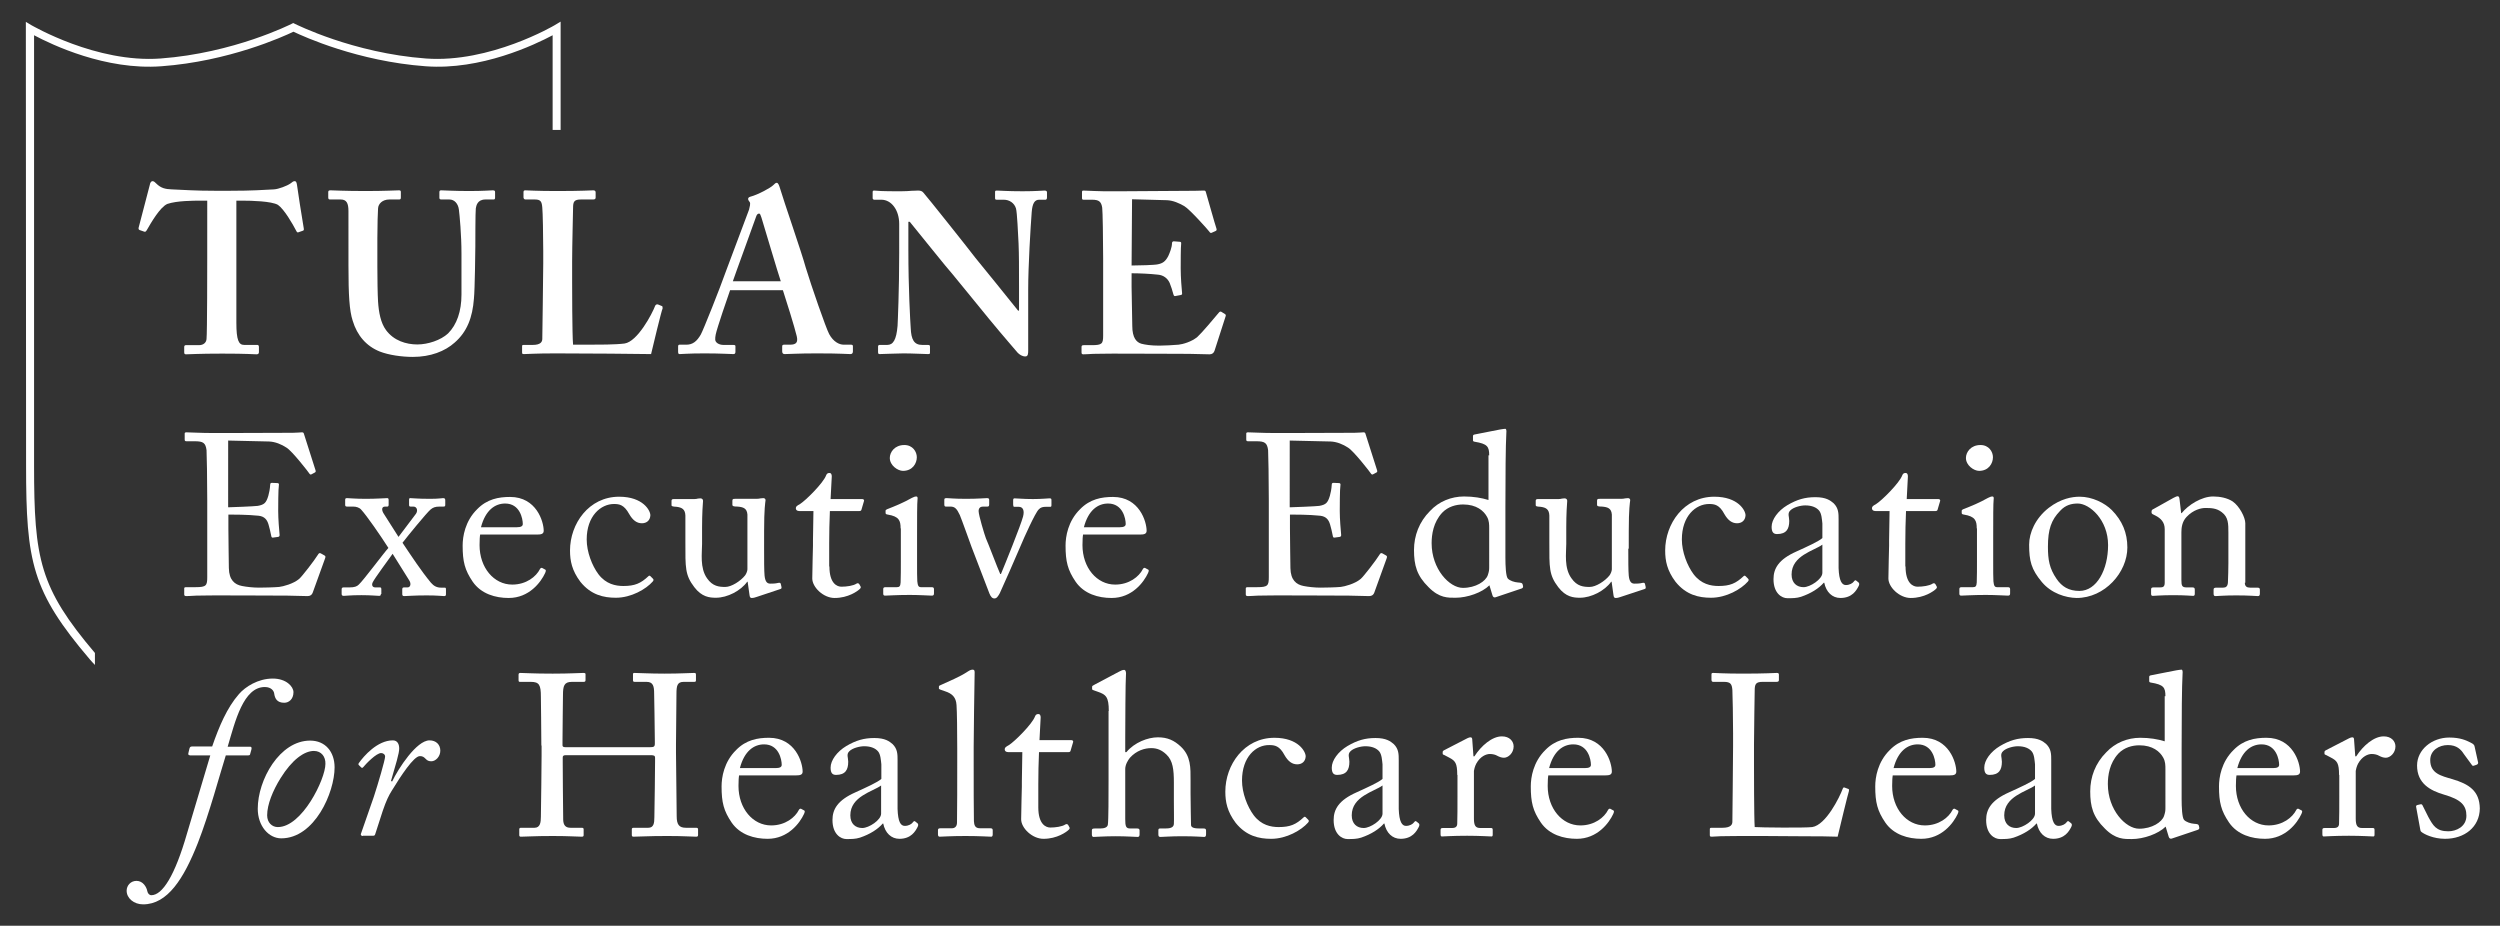 <?xml version="1.0" encoding="UTF-8"?>
<!-- Generator: Adobe Illustrator 25.4.1, SVG Export Plug-In . SVG Version: 6.00 Build 0)  -->
<svg xmlns="http://www.w3.org/2000/svg" xmlns:xlink="http://www.w3.org/1999/xlink" version="1.1" id="Layer_1" x="0px" y="0px" viewBox="0 0 1064 394" style="enable-background:new 0 0 1064 394;" xml:space="preserve">
<rect x="0" y="0" width="1064" height="394" fill="#333333" stroke="none"/>
<style type="text/css">
	.st0{fill:#FFFFFF;}
	.st1{fill:#0083B6;}
	.st2{fill:#231F20;}
	.st3{fill:#255C4E;}
	.st4{fill:#235B4E;}
	.st5{fill:#0080BB;}
</style>
<g>
	<g>
		<path class="st0" d="M88.2,85.4h-2.7c-3.1,0-10.2,0-14.3,1.4c-3.1,1.4-6.8,7.8-8.7,11.1c-0.3,0.5-0.6,0.9-1.1,0.7l-2-0.7    c-0.4-0.2-0.5-0.5-0.4-1l4.7-18c0.2-1.4,0.8-1.8,1.2-1.8c0.6,0,1,0.4,1.6,1c2,2,3.9,2.4,6.6,2.5c5.3,0.2,9.4,0.6,18.9,0.6h5.3    c10.7,0,14.8-0.4,19.3-0.6c1.9-0.1,5.6-1.5,7-2.5c0.8-0.6,1.2-1,1.8-1s0.8,0.4,1,1.6c0.2,1.8,2.1,13.9,2.9,18.6    c0.1,0.6-0.1,0.8-0.4,0.9l-2,0.7c-0.4,0.1-0.6-0.2-0.9-0.8c-1.4-2.7-5-9-7.7-10.9c-2.7-1.6-11.5-1.8-15-1.8h-2.7v52    c0,7.4,1,9.4,3.3,9.4h5.7c0.4,0,0.6,0.4,0.6,0.9v2.1c0,0.6-0.2,1-1,1c-1,0-4.1-0.3-14.6-0.3c-10,0-14.1,0.3-15.4,0.3    c-0.6,0-0.8-0.2-0.8-0.9v-2.2c0-0.6,0.3-0.8,0.7-0.8h5.6c2,0,3.1-1.2,3.2-2.6c0.3-2.5,0.3-32.4,0.3-34.4V85.4z"></path>
		<path class="st0" d="M148.3,89.8c0-3.3-0.8-4.9-3.3-4.9h-4.5c-0.6,0-0.8-0.2-0.8-0.9v-2.2c0-0.6,0.2-0.8,1-0.8c1,0,5.7,0.3,15,0.3    c8.2,0,12.9-0.3,14.1-0.3c0.6,0,0.8,0.2,0.8,0.7v2.4c0,0.6-0.2,0.8-0.8,0.8h-4.1c-2.9,0-4.7,1.8-4.8,3.8c-0.1,1.2-0.3,7-0.3,12.7    v12.1c0,4.9,0.1,11.8,0.3,14.9c0.3,4.5,1.1,9,3.4,12.1c3.3,4.5,8.6,6.1,13.3,6.1c4.5,0,10-1.8,13.1-4.7c3.7-3.7,5.7-9.4,5.7-16.5    v-17.6c0-7.8-0.8-16.4-1.1-18.6c-0.3-2.5-1.9-4.3-4-4.3h-3.5c-0.6,0-0.8-0.3-0.8-0.7v-2.4c0-0.6,0.2-0.8,0.8-0.8    c1,0,5.5,0.3,11.9,0.3c6.1,0,9.2-0.3,10-0.3c0.9,0,1,0.3,1,0.8v2.2c0,0.6-0.1,0.9-0.6,0.9h-3.5c-3.5,0-3.9,2.7-4.1,3.8    c-0.2,1.2-0.2,14.8-0.2,16.1c0,1.4-0.2,18.4-0.6,22.3c-0.6,8-2.9,14.1-8.2,18.7c-4.1,3.7-10.3,6.1-17.8,6.1    c-4.7,0-10.3-0.8-14.1-2.3c-5.7-2.3-9.6-6.8-11.5-13.1c-1.4-4.3-1.8-10.7-1.8-23.5V89.8z"></path>
		<path class="st0" d="M281.8,130.3c0.2,0.2,0.2,0.4,0.2,1c-0.4,0.6-4.3,16.8-4.9,19.4c-2.5-0.1-30.7-0.3-40.6-0.3    c-8.8,0-12.3,0.3-13.5,0.3c-0.8,0-0.8-0.2-0.8-0.9v-2.2c0-0.6,0-0.8,0.6-0.8h3.9c3.5,0,4.1-1.4,4.1-2.6c0-1.8,0.4-26.2,0.4-32    v-5.5c0-6.2-0.2-16.6-0.4-18.3c-0.2-2.5-0.6-3.5-3.1-3.5h-4.1c-0.6,0-0.8-0.6-0.8-0.9v-2.2c0-0.6,0.2-0.8,0.8-0.8    c1,0,4.5,0.3,13.5,0.3c10.5,0,14.6-0.3,15.4-0.3c0.8,0,1,0.4,1,0.9v2.2c0,0.4-0.2,0.8-1,0.8h-5.3c-2.9,0-3.3,1-3.3,3.6    c0,1.4-0.4,16-0.4,22.8v8.4c0,1.8,0,22.8,0.4,27h5.5c5.5,0,12.5,0,16.4-0.5c5.5-0.8,11.7-12.5,13.1-16.2c0.4-0.4,0.6-0.6,1.2-0.4    L281.8,130.3z"></path>
		<path class="st0" d="M310.7,123.6c-0.8,2.2-5.6,16.2-6.1,18.8c-0.2,0.8-0.2,1.6-0.2,2.1c0,1.3,1.6,2.3,3.5,2.3h4.1    c0.8,0,1,0.2,1,0.5v2.4c0,0.6-0.2,1-0.8,1c-1.4,0-5.5-0.3-12.3-0.3c-7.2,0-9.4,0.3-10.7,0.3c-0.6,0-0.6-0.6-0.6-1.3v-1.9    c0-0.6,0.2-0.8,0.6-0.8h2.9c2.7,0,4.5-1.4,6.2-4.4c1-1.8,8-19.3,10.9-27.5l9.6-25.6c0.2-1,0.8-2.7,0.2-3.3    c-0.3-0.3-0.6-0.9-0.6-1.2c0-0.4,0.2-0.8,1-1c3.1-0.8,8.5-3.7,9.7-4.9c0.6-0.6,1-1,1.5-1c0.6,0,1,1.2,1.2,1.8    c1.8,6.1,9.4,27.9,11.1,34.2c2.3,7.6,8.6,25.8,10,28.4c1.8,3.3,4.3,4.5,6.2,4.5h3.1c0.6,0,0.8,0.2,0.8,0.7v2.1    c0,0.6-0.2,1.2-1,1.2c-1.8,0-3.7-0.3-14.4-0.3c-8.2,0-11.5,0.3-13.7,0.3c-0.8,0-1-0.6-1-1.2v-2c0-0.6,0.2-0.8,0.8-0.8h2.5    c2.7,0,3.5-1,2.9-3.6c-0.8-3.5-4.7-16-5.9-19.6H310.7z M332.3,119.7c-1-2.8-7.6-25.1-8.2-27c-0.4-1.2-0.6-1.8-1-1.8    c-0.6,0-1,0.4-1.3,1.3c-0.4,1.3-9.2,25.3-9.9,27.5H332.3z"></path>
		<path class="st0" d="M386.6,106.3c0,16.6,0.8,30.3,1,33.3c0.2,4.9,1.4,7.2,4.9,7.2h2.5c0.8,0,0.8,0.4,0.8,0.9v2.2    c0,0.6,0,0.8-0.8,0.8c-1,0-6.8-0.3-10.5-0.3c-2.5,0-9.2,0.3-10.2,0.3c-0.4,0-0.6-0.2-0.6-0.9v-2.4c0-0.2,0.2-0.6,0.6-0.6h3.3    c2.5,0,3.9-2.1,4.4-8.1c0.1-1.8,0.7-15.4,0.7-31V95.3c0-5.9-3.3-10.3-7.6-10.3H372c-0.4-0.1-0.6-0.3-0.6-0.7v-2.6    c0-0.4,0.2-0.6,0.6-0.6c0.5,0,1.3,0.1,3,0.2c1.8,0.1,4.4,0.1,8.7,0.1c1.7,0,3.1-0.1,4.3-0.2c1.3,0,2.1-0.1,2.7-0.1    c1.2,0,1.8,0.3,2.3,0.9c1,1,20.1,25,22.1,27.7c1.4,1.6,16.6,20.5,18.2,22.5h0.4v-10.2c0-8.6,0-13.5-0.2-18.4    c-0.2-3.7-0.6-13.3-1.1-14.9c-0.7-2.3-2.8-3.7-5.2-3.7h-3.1c-0.6,0-0.6-0.4-0.6-0.9v-2.2c0-0.6,0-0.8,0.8-0.8    c1.2,0,4.3,0.3,10.9,0.3c5.9,0,8.2-0.3,9.4-0.3c0.8,0,1,0.4,1,0.7V84c0,0.6-0.2,1-0.6,1h-2.7c-2,0-2.9,1.6-3.2,5.2    c-0.5,6.6-1.5,23-1.5,33v25.8c0,1.4,0,2.7-1.2,2.7c-1.4,0-2.5-0.8-3.3-1.6c-0.8-1-6.1-7-12.1-14.3c-6.8-8.4-14.4-17.6-15.6-19.1    c-1.4-1.4-17-20.9-18.2-22.3h-0.6V106.3z"></path>
		<path class="st0" d="M481.6,122.1c0.1,5.3,0.3,14.8,0.3,16.6c0,5.1,1.8,7,3.9,7.6c1.6,0.4,3.9,0.8,7.6,0.8c1.8,0,6.2-0.2,8.2-0.4    c1.8-0.2,5.5-1.2,8-3.3c1.8-1.6,7.2-8,9.1-10.3c0.4-0.5,0.7-0.6,1.1-0.4l1.6,1c0.3,0.2,0.4,0.5,0.2,1l-4.7,14.6    c-0.3,0.9-1,1.5-2.1,1.5c-0.5,0-2.6-0.1-8.7-0.2c-6.2,0-16.2-0.1-32.5-0.1c-3.6,0-6.2,0.1-8.3,0.1c-2,0.1-3.3,0.2-4.2,0.2    c-0.6,0-0.8-0.2-0.8-0.8v-2.3c0-0.6,0.2-0.8,1-0.8h3.3c4.5,0,4.9-0.6,4.9-4.2v-32.8c0-8-0.2-20.1-0.4-21.5    c-0.4-2.6-1.4-3.4-4.3-3.4h-3.7c-0.4,0-0.6-0.2-0.6-0.7v-2.5c0-0.5,0.1-0.7,0.6-0.7c2.1,0,5.7,0.4,13.7,0.3h2.7    c4.3,0,26.8-0.2,31-0.2c1.6,0,3.4-0.1,3.9-0.1c0.5,0,0.7,0.2,0.8,0.6c0.4,1.3,4.1,14.5,4.5,15.5c0.2,0.6,0.1,0.9-0.3,1.1l-1.8,0.8    c-0.3,0.1-0.6,0-0.9-0.5c-0.4-0.6-8.4-9.6-10.7-10.9c-2.1-1.2-4.7-2.4-7.4-2.5l-14.8-0.4l-0.2,28.2c2.9,0,10-0.2,11.1-0.5    c2.1-0.4,3.3-1.2,4.5-3.5c0.6-1.3,1.6-3.7,1.6-5.5c0-0.6,0.4-0.8,0.8-0.8l2.5,0.2c0.4,0,0.7,0.2,0.6,0.8c-0.2,1.6-0.2,8-0.2,10.5    c0,3.9,0.4,8.6,0.6,10.7c0,0.5-0.2,0.6-0.8,0.7l-2.1,0.4c-0.4,0.1-0.6-0.1-0.8-0.7c-0.4-1.6-1.1-3.7-1.6-4.9    c-0.9-2-2.7-3.3-4.9-3.5c-3.5-0.4-8.2-0.6-11.3-0.6L481.6,122.1z"></path>
	</g>
	<path class="st0" d="M181.3,24.9c-31.1-2.3-55.4-14.6-55.7-14.7l-0.8-0.4l-0.8,0.4c-0.2,0.1-24.5,12.4-55.7,14.7   c-27.3,2-54.5-14-54.8-14.1l-2.5-1.5l0.1,188.9c0,41,2.5,53.5,27.1,82.4c0.7,0.8,1.4,1.6,2.2,2.4v-5.1   c-23.5-27.7-25.9-40-25.9-79.7L14.5,15C22,19,45,30,68.7,28.2c28.7-2.1,51.8-12.6,56.2-14.7c4.4,2.1,27.5,12.6,56.2,14.7   C204.7,30,227.7,19,235.2,15l0,40.3l3.4,0l0-46.1l-2.5,1.5C235.8,10.9,208.5,26.9,181.3,24.9z"></path>
	<g>
		<path class="st0" d="M97.3,215.9c0.8,0,11.2-0.4,12.4-0.6c2.8-0.5,3.6-1.3,4.5-4.3c0.3-1,0.7-2.9,0.8-4.8c0-0.5,0.3-0.7,0.7-0.7    l2.4,0.1c0.5,0,0.7,0.4,0.6,0.8c-0.3,1.7-0.3,9.7-0.3,11.1c0,3.4,0.4,8.1,0.6,10.2c0,0.5-0.2,0.7-0.6,0.8l-2.2,0.3    c-0.5,0.1-0.7-0.2-0.8-0.9c-0.2-1.3-0.8-3.5-1.1-4.6c-0.6-2.1-1.7-3.5-4.2-3.8c-4.6-0.5-11.3-0.5-12.9-0.5v6.1    c0,5.3,0.2,14.7,0.2,16.7c0.1,5.1,2.5,7,5.6,7.6c2,0.4,4.8,0.7,7.2,0.7c1.7,0,6.5-0.1,8.6-0.3c1.7-0.2,6-1.3,8.5-3.4    c1.2-1,6.6-8,8-10.3c0.3-0.5,0.6-0.9,1.2-0.6l1.6,0.9c0.5,0.3,0.5,0.6,0.2,1.4l-5.2,14.4c-0.3,0.9-1,1.5-2.2,1.5    c-0.5,0-2.6-0.1-8.5-0.2c-5.9,0-15.3-0.1-30.6-0.1c-3.6,0-6.3,0.1-8.3,0.1c-2.1,0.1-3.3,0.2-4.2,0.2c-0.6,0-0.9-0.2-0.9-0.7v-2.6    c0-0.4,0.3-0.5,1-0.5h3.9c4.5,0,4.9-0.7,4.9-4.3v-32.7c0-8.1-0.2-20.3-0.3-21.3c-0.4-3.1-1.4-3.8-5-3.8h-3.5    c-0.5,0-0.8-0.1-0.8-0.7v-2.6c0-0.3,0.2-0.5,0.7-0.5c2.1,0,5.6,0.3,12,0.3h4.3c9.7,0,19.3-0.1,29-0.1c1.6,0,3.4-0.2,3.9-0.2    c0.5,0,0.7,0.2,0.8,0.5l5,15.7c0.1,0.4,0.1,0.7-0.3,0.9l-1.5,0.8c-0.3,0.2-0.7-0.1-0.8-0.3c-0.2-0.4-7.4-9.7-9.8-11.1    c-2.1-1.4-4.8-2.5-7.4-2.6l-17.4-0.4V215.9z"></path>
		<path class="st0" d="M162.1,252.8c0,0.4-0.1,0.8-0.7,0.8c-0.9,0-3.4-0.3-7.6-0.3c-4.9,0-6.5,0.3-7.5,0.3c-0.8,0-0.9-0.4-0.9-0.9    v-1.8c0-0.5,0.1-0.9,0.8-0.9h2.5c2.2,0,3.2-0.4,4-1.2c1.9-1.7,10.9-13.8,12.6-15.6c-3.7-5.8-9.3-13.8-11.5-16.2    c-0.8-1-2.2-1.4-3.5-1.4h-2.7c-0.6,0-0.7-0.4-0.7-0.7v-2c0-0.7,0.1-0.9,0.8-0.9c0.8,0,3.4,0.3,8,0.3c4.6,0,8.2-0.3,9.1-0.3    c0.5,0,0.6,0.3,0.6,0.9v1.9c0,0.6-0.2,0.8-0.6,0.8h-0.9c-1.6,0-1.6,1.6-0.4,3.3l6.1,9.6l7.4-9.8c0.9-1.2,0.6-3.1-1.1-3.1h-1.2    c-0.5,0-0.6-0.3-0.6-0.7v-2.1c0-0.6,0.1-0.8,0.5-0.8c1.2,0,2.8,0.3,8.4,0.3c3.9,0,4.9-0.3,5.6-0.3c0.8,0,0.9,0.4,0.9,1v1.8    c0,0.6-0.1,0.8-0.8,0.8h-1.6c-1.9,0-2.8,0.4-3.8,1.2c-1.7,1.4-10,11.6-12,14.2c3.9,5.8,7.8,11.8,12.1,17c1.2,1.4,2.5,2.1,4.3,2.1    h1.6c0.4,0,0.5,0.2,0.5,0.8v2c0,0.4-0.1,0.8-0.7,0.8c-0.9,0-2.7-0.3-7.5-0.3c-5.6,0-8.5,0.3-9.6,0.3c-0.7,0-0.8-0.4-0.8-0.9V251    c0-0.7,0.1-1,0.8-1h1.5c1.1,0,1.7-1.5,0.6-3.1l-7-11.2c-1.4,2-7.8,10.6-8.5,12.2c-0.5,1.1-0.1,2.1,1.1,2.1h2.1    c0.4,0,0.5,0.4,0.5,0.8V252.8z"></path>
		<path class="st0" d="M204.4,227.3c-0.2,0.9-0.3,2.4-0.3,4.7c0,9.6,6.1,16.8,13.9,16.8c6,0,10.2-3.4,11.8-6.6    c0.2-0.4,0.6-0.6,0.9-0.5l1.3,0.7c0.3,0.1,0.5,0.4,0,1.5c-1.8,3.9-6.8,10.6-15.5,10.6c-5.6,0-11.7-1.7-15.3-6.9    c-3.4-5-4.3-8.6-4.3-15.4c0-3.8,1-10.4,6.2-15.5c4.2-4.3,9.1-5.2,14-5.2c11.2,0,14.3,10.5,14.3,14.4c0,1.4-1.2,1.6-2.7,1.6H204.4z     M219.9,224.4c1.9,0,2.6-0.5,2.6-1.4c0-2.2-1.2-8.7-7.5-8.7c-4.3,0-8.4,2.8-10.3,10.1H219.9z"></path>
		<path class="st0" d="M249.7,229.6c0,5.3,2.3,11.2,5,14.8c3.2,4.2,7.3,5,10.6,5c4.9,0,7.4-1.1,10.7-4.2c0.2-0.2,0.5-0.3,0.8,0l1,1    c0.4,0.4,0.5,0.7,0,1.3c-2.8,3.2-9.1,6.9-15.7,6.9c-5.2,0-10.6-1.2-15.1-6.8c-3.6-4.8-4.4-8.9-4.4-13.3c0-11.4,8-22.9,20.9-22.9    c10.2,0,13.3,5.9,13.3,7.9c-0.1,2.2-1.6,3.4-3.6,3.4c-2.2,0-3.9-1.3-5.4-3.9c-2.2-4-4.2-4.3-6.5-4.3    C255.7,214.5,249.7,219.6,249.7,229.6z"></path>
		<path class="st0" d="M325.2,233.5c0,4.7,0,9.5,0.2,11.5c0.3,3,1.4,3.4,2.5,3.4c0.6,0,2.1,0,3.2-0.3c0.8-0.2,1.1,0,1.2,0.4l0.3,1.3    c0.1,0.6-0.1,0.8-0.5,0.9l-10.2,3.4c-0.6,0.2-1.2,0.4-2,0.4c-0.4,0-0.8-0.2-0.9-1.2l-0.8-5.7h-0.2c-2.7,3.8-8.4,6.8-13.3,6.8    c-2.7,0-6-0.3-9.2-4.5c-4-5.2-3.8-8.4-3.8-19.1v-11.4c-0.1-2.7-1.5-3.4-3.7-3.7c-1.7-0.1-2.2-0.2-2.2-0.7v-1.8    c0-0.6,0.2-0.8,1.1-0.8h8.7c0.6,0,1-0.1,1.4-0.2c0.4,0,0.8-0.1,1.1-0.1c0.7,0,1.2,0.5,1.1,1.2c-0.1,0.9-0.4,5.5-0.4,11.2v7    c0,3.9-1,10.2,2.1,14.6c2.4,3.5,5.2,3.7,7.8,3.7s6.5-2.5,8.4-4.9c0.4-0.5,1-1.8,1-2.6v-23.3c-0.2-2.7-1.8-3.2-4.2-3.4    c-1.7,0-2.2-0.2-2.2-0.7v-1.7c0-0.8,0.2-0.9,1.2-0.9h9.1c0.7,0,1.2-0.1,1.7-0.2c0.5,0,0.9-0.1,1.2-0.1c0.6,0,1,0.5,0.9,1    c-0.1,0.9-0.6,3.4-0.6,13V233.5z"></path>
		<path class="st0" d="M353,241.1c0,7.3,3.3,8.6,5.1,8.6c2.2,0,5.1-0.4,6.4-1.3c0.5-0.3,0.9-0.2,1.2,0.2l0.5,0.9    c0.3,0.4,0.1,0.8-0.2,1.1c-1,1-5,3.9-10.8,3.9c-4.8,0-9.5-4.6-9.5-8.3c0-4,0.3-12.6,0.3-14V230c0-1.8,0.1-8.4,0.2-12.5h-6    c-0.9,0-1.5-0.4-1.5-1.2s0.6-1.1,1.8-1.8c2.3-1.4,9.9-8.9,11.1-12.2c0.3-0.8,0.8-1,1.4-1c0.8,0,1,0.7,1,1.5l-0.5,9.6H367    c0.6,0,0.9,0.5,0.7,0.9l-1,3.4c-0.1,0.5-0.3,0.8-0.9,0.8h-12.6c-0.2,4.5-0.3,9.3-0.3,13.8V241.1z"></path>
		<path class="st0" d="M383.3,224.9c0-3.3-0.6-5.1-5.5-5.9c-0.7-0.1-0.9-0.3-0.9-0.7v-0.9c0-0.3,0.2-0.5,0.7-0.7    c3.1-1.2,6.8-2.7,10.5-4.8c0.8-0.4,1.3-0.6,1.9-0.6c0.5,0,0.6,0.5,0.5,1.2c-0.2,1.7-0.2,7.8-0.2,15.9v10.6c0,3.8,0,7.3,0.1,8.4    c0.2,1.9,0.5,2.5,1.6,2.5h4.5c0.8,0,1,0.3,1,0.9v1.7c0,0.7-0.2,1-0.9,1c-0.8,0-5.3-0.3-9.4-0.3c-5.7,0-9.5,0.3-10.5,0.3    c-0.5,0-0.8-0.2-0.8-0.8v-2c0-0.6,0.3-0.8,1-0.8h4.8c1.1,0,1.5-0.4,1.6-2c0.1-2.9,0.1-6,0.1-8.9V224.9z M378.7,194.9    c0-2.5,2.1-5.5,6.2-5.5c3.6,0,5.3,2.9,5.3,5.2c0,2.6-1.8,5.8-5.9,5.8C382.1,200.4,378.7,198.1,378.7,194.9z"></path>
		<path class="st0" d="M425.7,244.3h0.3c1.6-3.8,8.4-20.6,9.4-24.4c0.7-2.6,0-4.2-1.8-4.2h-2c-0.3,0-0.4-0.5-0.4-1v-1.8    c0-0.6,0.2-0.8,0.6-0.8c1.4,0,3.5,0.3,7.8,0.3c3.8,0,6.2-0.3,7-0.3c0.8,0,0.9,0.1,0.9,0.9v1.7c0,0.7,0,1-0.5,1h-1.9    c-1.2,0-2.2,0.2-3,1.1c-1.5,1.4-6.3,12.1-7.8,15.7c-1.2,2.9-8.4,19.3-8.8,20c-0.8,1.4-1.3,2.2-2.3,2.2c-1,0-1.6-0.9-2.1-2.1    l-7.6-19.8c-0.3-0.8-4.3-12-5-13.6c-1.3-2.8-2.2-3.6-4-3.6h-2c-0.5,0-0.6-0.4-0.6-1v-1.8c0-0.7,0.2-0.8,1.1-0.8    c1.1,0,2.7,0.3,8.2,0.3c5.2,0,7.7-0.3,8.8-0.3c0.8,0,1,0.2,1,0.8v1.8c0,0.6-0.1,1-0.7,1h-2c-1,0-1.8,0.6-1.8,1.9    c0,1.8,2.5,10,3.1,11.6C420.5,231,424.7,242.2,425.7,244.3z"></path>
		<path class="st0" d="M461,227.3c-0.2,0.9-0.3,2.4-0.3,4.7c0,9.6,6.1,16.8,13.9,16.8c6,0,10.2-3.4,11.8-6.6    c0.2-0.4,0.6-0.6,0.9-0.5l1.3,0.7c0.3,0.1,0.5,0.4,0,1.5c-1.8,3.9-6.8,10.6-15.5,10.6c-5.6,0-11.7-1.7-15.3-6.9    c-3.4-5-4.3-8.6-4.3-15.4c0-3.8,1-10.4,6.2-15.5c4.2-4.3,9.1-5.2,14-5.2c11.2,0,14.3,10.5,14.3,14.4c0,1.4-1.2,1.6-2.7,1.6H461z     M476.5,224.4c1.9,0,2.6-0.5,2.6-1.4c0-2.2-1.2-8.7-7.5-8.7c-4.3,0-8.4,2.8-10.3,10.1H476.5z"></path>
		<path class="st0" d="M549.1,215.9c0.8,0,11.2-0.4,12.4-0.6c2.8-0.5,3.6-1.3,4.5-4.3c0.3-1,0.7-2.9,0.8-4.8c0-0.5,0.3-0.7,0.7-0.7    l2.4,0.1c0.5,0,0.7,0.4,0.6,0.8c-0.3,1.7-0.3,9.7-0.3,11.1c0,3.4,0.4,8.1,0.6,10.2c0,0.5-0.2,0.7-0.6,0.8l-2.2,0.3    c-0.5,0.1-0.7-0.2-0.8-0.9c-0.2-1.3-0.8-3.5-1.1-4.6c-0.6-2.1-1.7-3.5-4.2-3.8c-4.6-0.5-11.3-0.5-12.9-0.5v6.1    c0,5.3,0.2,14.7,0.2,16.7c0.1,5.1,2.5,7,5.6,7.6c2,0.4,4.8,0.7,7.2,0.7c1.7,0,6.5-0.1,8.6-0.3c1.7-0.2,6-1.3,8.5-3.4    c1.2-1,6.6-8,8-10.3c0.3-0.5,0.6-0.9,1.2-0.6l1.6,0.9c0.5,0.3,0.5,0.6,0.2,1.4l-5.2,14.4c-0.3,0.9-1,1.5-2.2,1.5    c-0.5,0-2.6-0.1-8.5-0.2c-5.9,0-15.3-0.1-30.6-0.1c-3.6,0-6.3,0.1-8.3,0.1c-2.1,0.1-3.3,0.2-4.2,0.2c-0.6,0-0.9-0.2-0.9-0.7v-2.6    c0-0.4,0.3-0.5,1-0.5h3.9c4.5,0,4.9-0.7,4.9-4.3v-32.7c0-8.1-0.2-20.3-0.3-21.3c-0.4-3.1-1.4-3.8-5-3.8h-3.5    c-0.5,0-0.8-0.1-0.8-0.7v-2.6c0-0.3,0.2-0.5,0.7-0.5c2.1,0,5.6,0.3,12,0.3h4.3c9.7,0,19.3-0.1,29-0.1c1.6,0,3.4-0.2,3.9-0.2    c0.5,0,0.7,0.2,0.8,0.5l5,15.7c0.1,0.4,0.1,0.7-0.3,0.9l-1.5,0.8c-0.3,0.2-0.7-0.1-0.8-0.3c-0.2-0.4-7.4-9.7-9.8-11.1    c-2.1-1.4-4.8-2.5-7.4-2.6l-17.4-0.4V215.9z"></path>
		<path class="st0" d="M633.8,193.8c0-3.7-0.7-4.9-6.2-5.8c-0.6-0.1-0.7-0.3-0.7-0.7v-1.7c0-0.4,0.2-0.6,0.8-0.7    c3.8-0.8,8.9-1.7,10.7-2.1c0.9-0.1,1.6-0.3,2.2-0.3c0.5,0,0.6,0.7,0.5,1.8c-0.3,4.9-0.4,19-0.4,31.4v21.6c0,3.6,0.2,7.9,1,8.9    c0.9,1,2.9,1.6,4.3,1.7c1.4,0.1,1.8,0.2,2,0.7l0.2,0.8c0.1,0.6-0.1,0.9-0.7,1.1l-11,3.7c-0.6,0.2-1.1-0.1-1.3-0.8l-1.3-4.3    c-3.1,3.1-9.4,5.3-14.4,5.3c-3.2,0-6.9,0.2-11.5-4.5c-5-4.9-6.2-9.3-6.2-15.8c0-6.1,2.2-12,6.8-16.6c3.8-4.1,9.1-6.2,14.5-6.2    c4,0,7.5,0.6,10.4,1.5V193.8z M633.8,224.8c0-1.4,0-3.2-0.9-4.8c-1.4-2.6-4.5-5.3-10.2-5.3c-3,0-6.4,0.9-8.9,3.5    c-3.8,4.1-4.5,9.3-4.5,13c0,11,7.6,19,13.3,19c5.5,0,9.7-2.8,10.6-5.4c0.5-1.5,0.6-2.2,0.6-3.3V224.8z"></path>
		<path class="st0" d="M693,233.5c0,4.7,0,9.5,0.2,11.5c0.3,3,1.4,3.4,2.5,3.4c0.6,0,2.1,0,3.2-0.3c0.8-0.2,1.1,0,1.2,0.4l0.3,1.3    c0.1,0.6-0.1,0.8-0.5,0.9l-10.3,3.4c-0.6,0.2-1.2,0.4-2,0.4c-0.4,0-0.8-0.2-0.9-1.2l-0.8-5.7h-0.2c-2.7,3.8-8.4,6.8-13.3,6.8    c-2.7,0-6-0.3-9.2-4.5c-4-5.2-3.8-8.4-3.8-19.1v-11.4c-0.1-2.7-1.5-3.4-3.7-3.7c-1.7-0.1-2.1-0.2-2.1-0.7v-1.8    c0-0.6,0.2-0.8,1.1-0.8h8.7c0.6,0,1-0.1,1.4-0.2c0.4,0,0.8-0.1,1.1-0.1c0.7,0,1.2,0.5,1.1,1.2c-0.1,0.9-0.4,5.5-0.4,11.2v7    c0,3.9-1,10.2,2.2,14.6c2.4,3.5,5.2,3.7,7.8,3.7s6.5-2.5,8.4-4.9c0.4-0.5,1-1.8,1-2.6v-23.3c-0.2-2.7-1.8-3.2-4.2-3.4    c-1.7,0-2.1-0.2-2.1-0.7v-1.7c0-0.8,0.2-0.9,1.2-0.9h9.1c0.7,0,1.2-0.1,1.7-0.2c0.5,0,0.9-0.1,1.2-0.1c0.6,0,1,0.5,0.9,1    c-0.1,0.9-0.6,3.4-0.6,13V233.5z"></path>
		<path class="st0" d="M715.8,229.6c0,5.3,2.3,11.2,5,14.8c3.2,4.2,7.3,5,10.6,5c4.9,0,7.4-1.1,10.7-4.2c0.2-0.2,0.5-0.3,0.8,0l1,1    c0.4,0.4,0.5,0.7,0,1.3c-2.8,3.2-9.1,6.9-15.7,6.9c-5.2,0-10.6-1.2-15.1-6.8c-3.6-4.8-4.4-8.9-4.4-13.3c0-11.4,8-22.9,20.9-22.9    c10.2,0,13.3,5.9,13.3,7.9c-0.1,2.2-1.6,3.4-3.6,3.4c-2.2,0-3.9-1.3-5.4-3.9c-2.1-4-4.2-4.3-6.5-4.3    C721.7,214.5,715.8,219.6,715.8,229.6z"></path>
		<path class="st0" d="M785.6,249c1.6,0,2.9-0.8,3.4-1.5c0.4-0.5,0.6-0.7,1-0.4l1,0.8c0.3,0.3,0.5,0.8-0.1,1.8    c-0.8,1.5-2.6,4.8-7.6,4.8c-3.5,0-6.1-2.5-6.9-6.5h-0.2c-2.1,2.4-5.3,4.5-9.7,6c-1.9,0.6-3.6,0.6-5.8,0.6c-2.3,0-5.9-2-5.9-8.1    c0-4.5,2.1-8.4,9.8-11.8c4.4-2,9.5-4.3,11-5.7v-6.2c-0.2-1.7-0.3-4.2-1.4-5.5c-1.1-1.3-3-2.2-5.9-2.2c-2,0-5,0.8-6.3,2.1    c-1.4,1.3-0.5,2.7-0.5,4.5c0,3.4-1.2,5.6-5.2,5.6c-1.6,0-2.3-0.9-2.3-3.1c0-3.1,2.7-6.8,6.7-9.2c4.1-2.4,7.5-3.4,11.9-3.4    c4.6,0,6.4,1.4,7.8,2.6c2.1,2.1,2.1,4.3,2.1,6.9v20.7C782.7,247.2,783.9,249,785.6,249z M775.6,231.8c-3.5,2.6-13.1,4.6-13.1,12.7    c0,3.6,2.2,5.4,5.1,5.4c2.8,0,8-3.4,8-6.1V231.8z"></path>
		<path class="st0" d="M811,241.1c0,7.3,3.3,8.6,5.1,8.6c2.2,0,5.1-0.4,6.4-1.3c0.5-0.3,0.9-0.2,1.2,0.2l0.5,0.9    c0.3,0.4,0.1,0.8-0.2,1.1c-1,1-5,3.9-10.8,3.9c-4.8,0-9.5-4.6-9.5-8.3c0-4,0.3-12.6,0.3-14V230c0-1.8,0.1-8.4,0.2-12.5h-6    c-0.9,0-1.5-0.4-1.5-1.2s0.6-1.1,1.8-1.8c2.3-1.4,9.9-8.9,11.1-12.2c0.3-0.8,0.8-1,1.4-1c0.8,0,1,0.7,1,1.5l-0.5,9.6H825    c0.6,0,0.9,0.5,0.7,0.9l-1,3.4c-0.1,0.5-0.3,0.8-0.9,0.8h-12.6c-0.2,4.5-0.3,9.3-0.3,13.8V241.1z"></path>
		<path class="st0" d="M841.3,224.9c0-3.3-0.6-5.1-5.5-5.9c-0.7-0.1-0.9-0.3-0.9-0.7v-0.9c0-0.3,0.2-0.5,0.7-0.7    c3.1-1.2,6.8-2.7,10.5-4.8c0.8-0.4,1.3-0.6,1.9-0.6c0.5,0,0.6,0.5,0.5,1.2c-0.2,1.7-0.2,7.8-0.2,15.9v10.6c0,3.8,0,7.3,0.1,8.4    c0.2,1.9,0.5,2.5,1.6,2.5h4.5c0.8,0,1,0.3,1,0.9v1.7c0,0.7-0.2,1-0.9,1c-0.8,0-5.3-0.3-9.4-0.3c-5.7,0-9.5,0.3-10.5,0.3    c-0.5,0-0.8-0.2-0.8-0.8v-2c0-0.6,0.3-0.8,1-0.8h4.8c1.1,0,1.5-0.4,1.6-2c0.1-2.9,0.1-6,0.1-8.9V224.9z M836.7,194.9    c0-2.5,2.1-5.5,6.2-5.5c3.6,0,5.3,2.9,5.3,5.2c0,2.6-1.8,5.8-5.9,5.8C840.1,200.4,836.7,198.1,836.7,194.9z"></path>
		<path class="st0" d="M869,247.7c-4.5-5.4-5.4-9-5.4-15.9c0-5,2.6-11.2,8.4-15.7c5.1-3.9,9.9-4.7,13.1-4.7c5.4,0,10.7,2.7,13.7,5.7    c4.4,4.5,6.6,9.6,6.6,15.9c0,10.6-9.6,21.5-21.6,21.5C879.2,254.4,873.1,252.6,869,247.7z M897.2,232c0-10.8-7.9-17.7-12.9-17.7    c-2.6,0-5.2,0.6-7.5,3.1c-3.8,3.9-5.2,7.9-5.2,15.3c0,5.5,0.6,9.2,3.7,13.7c2.2,3.2,5.1,5.1,9.7,5.1    C892.4,251.5,897.2,242.4,897.2,232z"></path>
		<path class="st0" d="M955.4,248c0,1.6,0.9,2.1,2.2,2.1h3.1c0.9,0,1.1,0.3,1.1,0.9v1.6c0,0.7-0.2,1.1-0.8,1.1    c-0.7,0-3.7-0.3-9.3-0.3c-5,0-8.1,0.3-8.8,0.3c-0.6,0-0.8-0.3-0.8-1.1v-1.6c0-0.7,0.3-0.9,1.3-0.9h2.8c1.1,0,1.9-0.5,2-2.2    c0.1-2.5,0.2-5.7,0.2-8.2v-12.9c0-3.9,0-6.7-2.8-8.8c-2.3-1.8-4.7-1.8-7.1-1.8c-1.6,0-5,0.7-7.9,3.8c-2,2.1-2.2,4.8-2.2,6.6v20.2    c0,2.6,0.3,3.2,2.3,3.2h2.4c0.8,0,1,0.3,1,1v1.7c0,0.6-0.2,0.9-0.7,0.9c-0.7,0-3.3-0.3-8.5-0.3c-5,0-8.1,0.3-8.7,0.3    c-0.5,0-0.7-0.3-0.7-0.9v-1.8c0-0.6,0.2-0.9,1-0.9h2.8c1.3,0,2-0.3,2-2v-22.8c0-2.9-1.6-4.6-4-5.8l-0.8-0.4    c-0.7-0.3-0.8-0.6-0.8-0.9v-0.5c0-0.5,0.4-0.8,0.9-1l8.4-4.7c0.8-0.4,1.4-0.7,1.8-0.7c0.5,0,0.7,0.4,0.8,1.2l0.7,6h0.2    c2.8-3.5,8.5-7.1,13.4-7.1c2.9,0,6,0.6,8.3,2.1c2.9,2,5.4,6.8,5.4,9.3V248z"></path>
		<path class="st0" d="M80.7,321.4c-0.5,0-0.7-0.3-0.5-1l0.4-1.7c0.2-0.7,0.4-1,1.2-1h8.5c2.9-8.4,6.3-16.5,11.4-22.3    c2.7-3.1,8.1-6.6,14.4-6.6c5.7,0,8.8,3.4,8.8,5.8c0,3-2,4.5-3.9,4.5c-3.1,0-4-1.8-4.3-3.9c-0.1-1-1.1-2.8-4-2.8    c-9.1,0-12.6,14.5-15.8,25.4h9.5c0.6,0,0.8,0.3,0.6,1.2l-0.5,1.8c-0.1,0.6-0.3,0.7-1.1,0.7h-9.3c-2.5,7.9-7,24.8-11.9,37.3    c-6,15.2-12.9,26.1-23.3,26.1c-3.9,0-7-2.6-7-5.8c0-2.2,1.7-4.2,4.2-4.2c2.8,0,4.3,2.7,4.6,4.4c0.2,1,0.9,1.7,1.7,1.7    c4.7,0,10-8.2,15.2-26.3l9.9-33.2H80.7z"></path>
		<path class="st0" d="M109.7,344.2c0-12.3,9.3-29,22.3-29c6.5,0,10.4,4.8,10.4,11.4c0,10.7-8.5,30.2-22.7,30.2    C114.4,356.8,109.7,351.6,109.7,344.2z M138.5,325.1c0.1-3-1.7-5.5-4.9-5.5c-4.1,0-9.3,3.7-14.2,11.6c-3.3,5.3-5.7,11.2-5.7,15.8    c0,3.1,2.1,5,4.5,5C128.5,352.1,138.5,331.6,138.5,325.1z"></path>
		<path class="st0" d="M154.5,355.8c-0.7,0-1.1-0.4-0.9-0.9l5.5-15.8c1.8-5.5,4.8-15.7,4.8-17.1c0-0.9-0.8-1.5-1.7-1.5    c-2,0-6.3,4.4-7.7,6.1c-0.2,0.3-0.6,0.2-0.8,0l-1-1c-0.2-0.2-0.2-0.5,0-0.8c2.1-3,7.9-9.7,14.5-9.7c2,0,2.7,1.7,2.7,3.4    c0.1,1.9-1.6,7.3-3.5,13.9l0.5,0.2c2.6-5.5,10.4-17.5,15.9-17.5c2.8,0,4.6,1.8,4.6,4.4c0,2.5-2,4.5-3.8,4.5c-0.9,0-1.7-0.2-2.4-1    c-0.8-0.8-1.3-1.2-2.5-1.2c-2.6,0-8.1,8.4-12,14.8c-1.2,1.9-2.3,4.1-3.8,8.5l-3.2,9.9c-0.2,0.7-0.5,0.7-1.3,0.7H154.5z"></path>
		<path class="st0" d="M230.4,317.3c0-6.1-0.2-19.2-0.2-20.8c0-5-0.7-6.3-4.3-6.3h-4.6c-0.5,0-0.6-0.2-0.6-0.8v-2.3    c0-0.5,0.3-0.7,0.8-0.7c2,0,5.1,0.3,13.7,0.3c7.6,0,11.1-0.3,13-0.3c0.7,0,1,0.1,1,0.5v2.5c0,0.6-0.2,0.8-0.8,0.8h-5    c-3.3,0-3.8,1.7-3.8,5.6c0,1.4-0.2,14.3-0.2,19.7v1.7c0,0.5,0.3,0.8,1.2,0.8h36.1c1.5,0,2-0.2,2-1.5v-1c0-5.6-0.3-19.1-0.3-20.3    c0-3.1-0.4-5-3.2-5h-5.1c-0.5,0-0.7-0.2-0.7-0.7V287c0-0.4,0.1-0.6,0.6-0.6c2.1,0,6.2,0.3,12.9,0.3s10.6-0.3,12.5-0.3    c0.7,0,0.8,0.2,0.8,0.8v2.3c0,0.6-0.2,0.7-0.8,0.7H291c-2.8,0-3.1,1.7-3.1,5.2c0,1.4-0.2,17.9-0.2,21.5v3.3    c0,3.1,0.2,21.7,0.3,27.2c0,3.5,1,4.9,3.9,4.9h4.3c0.7,0,0.9,0.2,0.9,0.7v2.3c0,0.6-0.2,0.8-0.8,0.8c-1.9,0-5.2-0.3-12.3-0.3    c-8.5,0-11.6,0.3-14.5,0.3c-0.4,0-0.6-0.3-0.6-0.7V353c0-0.5,0.2-0.7,0.8-0.7h6.2c2.3,0,2.6-1.9,2.6-4.5    c0.1-4.6,0.3-20.3,0.3-23.8v-1.4c0-1.1-0.5-1.2-2.2-1.2h-35.7c-1.1,0-1.4,0.3-1.4,1v2.1c0,2.6,0.1,17.7,0.2,24.5    c0.1,2.3,1.1,3.3,3.1,3.3h4.8c0.6,0,0.8,0.2,0.8,0.7v2.4c0,0.5-0.2,0.7-0.8,0.7c-1.9,0-5.3-0.3-12.3-0.3c-8.4,0-11.3,0.3-13.6,0.3    c-0.5,0-0.7-0.2-0.7-0.7v-2.5c0-0.4,0.3-0.6,0.7-0.6h5.8c2.4,0,2.7-2.3,2.7-4.7c0.1-4.6,0.3-23.5,0.3-26.1V317.3z"></path>
		<path class="st0" d="M314.6,329.8c-0.2,0.9-0.3,2.4-0.3,4.7c0,9.6,6.1,16.8,13.9,16.8c6,0,10.2-3.4,11.8-6.6    c0.2-0.4,0.6-0.6,0.9-0.5l1.3,0.7c0.3,0.1,0.5,0.4,0,1.5c-1.8,3.9-6.8,10.6-15.5,10.6c-5.6,0-11.7-1.7-15.3-6.9    c-3.4-5-4.3-8.6-4.3-15.4c0-3.8,1-10.4,6.2-15.5c4.2-4.3,9.1-5.2,14-5.2c11.2,0,14.3,10.5,14.3,14.4c0,1.4-1.2,1.6-2.7,1.6H314.6z     M330.1,326.9c1.9,0,2.6-0.5,2.6-1.4c0-2.2-1.2-8.7-7.5-8.7c-4.3,0-8.4,2.8-10.3,10.1H330.1z"></path>
		<path class="st0" d="M385.1,351.5c1.6,0,2.9-0.8,3.4-1.5c0.4-0.5,0.6-0.7,1-0.4l1,0.8c0.3,0.3,0.5,0.8-0.1,1.8    c-0.8,1.5-2.6,4.8-7.6,4.8c-3.5,0-6.1-2.5-6.9-6.5h-0.2c-2.1,2.4-5.3,4.5-9.7,6c-1.9,0.6-3.6,0.6-5.8,0.6c-2.3,0-5.9-2-5.9-8.1    c0-4.5,2.1-8.4,9.8-11.8c4.4-2,9.5-4.3,11-5.7v-6.2c-0.2-1.7-0.3-4.2-1.4-5.5c-1.1-1.3-3-2.2-5.9-2.2c-2,0-5,0.8-6.3,2.1    c-1.4,1.3-0.5,2.7-0.5,4.5c0,3.4-1.2,5.6-5.2,5.6c-1.6,0-2.3-0.9-2.3-3.1c0-3.1,2.7-6.8,6.7-9.2c4.1-2.4,7.5-3.4,11.9-3.4    c4.6,0,6.4,1.4,7.8,2.6c2.1,2.1,2.1,4.3,2.1,6.9v20.7C382.2,349.8,383.3,351.5,385.1,351.5z M375,334.3    c-3.5,2.6-13.1,4.6-13.1,12.7c0,3.6,2.2,5.4,5.1,5.4c2.8,0,8-3.4,8-6.1V334.3z"></path>
		<path class="st0" d="M414.4,326.7c0,5.1,0,19.8,0.1,22.8c0.1,1.7,0.5,3,2.5,3h4.4c0.9,0,1.1,0.3,1.1,0.9v1.7c0,0.6-0.2,1-0.6,1    c-0.7,0-5-0.3-11-0.3c-6.3,0-10.2,0.3-11,0.3c-0.5,0-0.7-0.4-0.7-1v-1.7c0-0.7,0.2-0.9,1.3-0.9h4.7c1.1,0,2.1-0.7,2.1-2.4    c0.1-3,0.1-19.8,0.1-25.5v-6.1c0-6.9-0.1-15.8-0.3-18.4c-0.2-3.3-1.8-4.9-4.9-5.9l-2-0.7c-0.5-0.2-0.6-0.3-0.6-0.5v-0.8    c0-0.3,0.3-0.5,0.9-0.7c3.4-1.6,7.8-3.3,11.4-5.7c0.9-0.6,1.5-0.8,2.1-0.8c0.7,0,0.9,0.5,0.8,1.8c-0.1,5.4-0.4,25.7-0.4,31V326.7z    "></path>
		<path class="st0" d="M441.9,343.6c0,7.3,3.3,8.6,5.1,8.6c2.2,0,5.1-0.4,6.4-1.3c0.5-0.3,0.9-0.2,1.2,0.2l0.5,0.9    c0.3,0.4,0.1,0.8-0.2,1.1c-1,1-5,3.9-10.8,3.9c-4.8,0-9.5-4.6-9.5-8.3c0-4,0.3-12.6,0.3-14v-2.1c0-1.8,0.1-8.4,0.2-12.5h-6    c-0.9,0-1.5-0.4-1.5-1.2s0.6-1.1,1.8-1.8c2.3-1.4,9.9-8.9,11.1-12.2c0.3-0.8,0.8-1,1.4-1c0.8,0,1,0.7,1,1.5l-0.5,9.6H456    c0.6,0,0.9,0.5,0.7,0.9l-1,3.4c-0.1,0.5-0.3,0.8-0.9,0.8h-12.6c-0.2,4.5-0.3,9.3-0.3,13.8V343.6z"></path>
		<path class="st0" d="M471.9,302.6c0-6-1.2-7-4.7-8.2l-1.7-0.6c-0.6-0.2-0.7-0.3-0.7-0.6v-0.9c0-0.4,0.3-0.5,1.2-1l10.2-5.4    c0.8-0.4,1.5-0.8,2.2-0.8c0.6,0,1,0.8,0.8,2.4c-0.2,1.7-0.3,21.5-0.3,26.4v6.2h0.5c3.4-4.1,9.1-6.3,13.4-6.3    c4.1,0,6.9,1.3,9.7,3.9c4.4,4.1,4.2,9.1,4.2,14.4v5.6c0,5.5,0.2,11.5,0.2,13.4c0,1.2,1.6,1.5,3.6,1.5h1.7c0.8,0,1.1,0.2,1.1,0.9    v1.5c0,0.8-0.2,1.2-0.8,1.2c-0.7,0-3.8-0.3-9.4-0.3c-4.8,0-8.3,0.3-9.2,0.3c-0.7,0-0.9-0.3-0.9-1.1v-1.7c0-0.5,0.1-0.8,0.7-0.8    h2.2c1.7,0,3.6-0.2,3.7-1.9c0.1-1.4,0-6.5,0-9.7v-7.9c0-5.5-0.4-9.4-3.2-12c-2-1.9-4-2.7-6.4-2.7c-2.8,0-6.3,1-9.1,4.1    c-0.9,1.1-2,3-2,4.8v21.3c0,3.1,0.3,4,2.1,4h2.9c0.7,0,1.1,0.2,1.1,0.8v1.7c0,0.7-0.2,1.1-0.8,1.1c-0.8,0-4.8-0.3-9.3-0.3    c-4.9,0-8.6,0.3-9.5,0.3c-0.4,0-0.7-0.3-0.7-1v-1.8c0-0.7,0.4-0.8,1.5-0.8h2.1c1.6,0,3-0.4,3.2-1.6c0.3-1.9,0.3-12.6,0.3-18.9    V302.6z"></path>
		<path class="st0" d="M528.6,332.2c0,5.3,2.3,11.2,5,14.8c3.2,4.2,7.3,5,10.6,5c4.9,0,7.4-1.1,10.7-4.2c0.2-0.2,0.5-0.3,0.8,0l1,1    c0.4,0.4,0.5,0.7,0,1.3c-2.8,3.2-9.1,6.9-15.7,6.9c-5.2,0-10.6-1.2-15.1-6.8c-3.6-4.8-4.4-8.9-4.4-13.3c0-11.4,8-22.9,20.9-22.9    c10.2,0,13.3,5.9,13.3,7.9c-0.1,2.2-1.6,3.4-3.6,3.4c-2.2,0-3.9-1.3-5.4-3.9c-2.1-4-4.2-4.3-6.5-4.3    C534.5,317,528.6,322.1,528.6,332.2z"></path>
		<path class="st0" d="M598.4,351.5c1.6,0,2.9-0.8,3.4-1.5c0.4-0.5,0.6-0.7,1-0.4l1,0.8c0.3,0.3,0.5,0.8-0.1,1.8    c-0.8,1.5-2.6,4.8-7.6,4.8c-3.5,0-6.1-2.5-6.9-6.5H589c-2.1,2.4-5.3,4.5-9.7,6c-1.9,0.6-3.6,0.6-5.8,0.6c-2.3,0-5.9-2-5.9-8.1    c0-4.5,2.1-8.4,9.8-11.8c4.4-2,9.5-4.3,11-5.7v-6.2c-0.2-1.7-0.3-4.2-1.4-5.5c-1.1-1.3-3-2.2-5.9-2.2c-2,0-5,0.8-6.3,2.1    c-1.4,1.3-0.5,2.7-0.5,4.5c0,3.4-1.2,5.6-5.2,5.6c-1.6,0-2.3-0.9-2.3-3.1c0-3.1,2.7-6.8,6.7-9.2c4.1-2.4,7.5-3.4,11.9-3.4    c4.6,0,6.4,1.4,7.8,2.6c2.1,2.1,2.1,4.3,2.1,6.9v20.7C595.5,349.8,596.7,351.5,598.4,351.5z M588.4,334.3    c-3.5,2.6-13.1,4.6-13.1,12.7c0,3.6,2.2,5.4,5.1,5.4c2.8,0,8-3.4,8-6.1V334.3z"></path>
		<path class="st0" d="M620.2,329.8c0-5-0.8-6-3.5-7.4l-1.9-1c-0.6-0.2-0.8-0.3-0.8-0.7v-0.6c0-0.4,0.2-0.6,0.8-0.9l9.7-5    c0.6-0.3,1-0.4,1.4-0.4c0.6,0,0.7,0.6,0.7,1.2l0.5,6.9h0.4c2.9-4.5,7.5-8.5,11.7-8.5c3.3,0,5,2.1,5,4.3c0,2.8-2.3,4.8-4.1,4.8    c-1.1,0-2-0.4-2.8-0.8c-0.8-0.5-2-0.8-3.2-0.8c-1.6,0-4.1,1-5.8,4.1c-0.6,1.1-1,2.8-1,3.1v20.3c0,3,0.7,4,2.7,4h4.6    c0.6,0,0.7,0.3,0.7,0.9v1.8c0,0.6-0.1,0.9-0.5,0.9c-0.6,0-5.1-0.3-10.4-0.3c-6.1,0-10.2,0.3-10.7,0.3c-0.4,0-0.6-0.2-0.6-1v-1.7    c0-0.7,0.2-0.9,1.1-0.9h3.8c1.5,0,2.2-0.6,2.2-1.9c0.1-3.2,0.1-6.6,0.1-11.7V329.8z"></path>
		<path class="st0" d="M659,329.8c-0.2,0.9-0.3,2.4-0.3,4.7c0,9.6,6.1,16.8,13.9,16.8c6,0,10.2-3.4,11.8-6.6    c0.2-0.4,0.6-0.6,0.9-0.5l1.3,0.7c0.3,0.1,0.5,0.4,0,1.5c-1.8,3.9-6.8,10.6-15.5,10.6c-5.6,0-11.7-1.7-15.3-6.9    c-3.4-5-4.3-8.6-4.3-15.4c0-3.8,1-10.4,6.2-15.5c4.2-4.3,9.1-5.2,14-5.2c11.2,0,14.3,10.5,14.3,14.4c0,1.4-1.2,1.6-2.7,1.6H659z     M674.5,326.9c1.9,0,2.6-0.5,2.6-1.4c0-2.2-1.2-8.7-7.5-8.7c-4.3,0-8.4,2.8-10.3,10.1H674.5z"></path>
		<path class="st0" d="M737.6,312.1c0-6.2-0.2-16.6-0.3-18.4c-0.2-2.5-0.7-3.5-3.6-3.5h-4.6c-0.6,0-0.7-0.5-0.7-1v-2.1    c0-0.5,0.1-0.7,0.7-0.7c1.1,0,4.6,0.3,12.7,0.3c9.5,0,13.6-0.3,14.4-0.3c0.8,0,0.9,0.3,0.9,0.8v2.2c0,0.5-0.2,0.8-1,0.8h-5.9    c-3,0-3.4,1-3.4,3.8c0,1.3-0.3,16-0.3,22.8v8.4c0,1.7,0,22.8,0.3,26.8c2.2,0.2,21.5,0.4,24.5,0c5.8-0.9,11.6-12.6,13-16.4    c0.2-0.4,0.4-0.6,0.8-0.4l1.6,0.6c0.3,0.2,0.3,0.3,0.2,0.9c-0.3,0.7-4.2,16.8-4.8,19.4c-1.3-0.1-8.9-0.2-17.6-0.2    c-8.7-0.1-18.3-0.1-23.5-0.1c-3.8,0-6.6,0.1-8.7,0.1c-2,0.1-3.1,0.2-3.8,0.2c-0.7,0-0.8-0.2-0.8-0.7V353c0-0.5,0.1-0.7,0.7-0.7    h4.7c3.6,0,4.2-1.4,4.2-2.6c0-1.9,0.3-26.2,0.3-32.1V312.1z"></path>
		<path class="st0" d="M805.6,329.8c-0.2,0.9-0.3,2.4-0.3,4.7c0,9.6,6.1,16.8,13.9,16.8c6,0,10.2-3.4,11.8-6.6    c0.2-0.4,0.6-0.6,0.9-0.5l1.3,0.7c0.3,0.1,0.5,0.4,0,1.5c-1.8,3.9-6.8,10.6-15.5,10.6c-5.6,0-11.7-1.7-15.3-6.9    c-3.4-5-4.3-8.6-4.3-15.4c0-3.8,1-10.4,6.2-15.5c4.2-4.3,9.1-5.2,14-5.2c11.2,0,14.3,10.5,14.3,14.4c0,1.4-1.2,1.6-2.7,1.6H805.6z     M821.1,326.9c1.9,0,2.6-0.5,2.6-1.4c0-2.2-1.2-8.7-7.5-8.7c-4.3,0-8.4,2.8-10.3,10.1H821.1z"></path>
		<path class="st0" d="M876.1,351.5c1.6,0,2.9-0.8,3.4-1.5c0.4-0.5,0.6-0.7,1-0.4l1,0.8c0.3,0.3,0.5,0.8-0.1,1.8    c-0.8,1.5-2.6,4.8-7.6,4.8c-3.5,0-6.1-2.5-6.9-6.5h-0.2c-2.1,2.4-5.3,4.5-9.7,6c-1.9,0.6-3.6,0.6-5.8,0.6c-2.3,0-5.9-2-5.9-8.1    c0-4.5,2.1-8.4,9.8-11.8c4.4-2,9.5-4.3,11-5.7v-6.2c-0.2-1.7-0.3-4.2-1.4-5.5c-1.1-1.3-3-2.2-5.9-2.2c-2,0-5,0.8-6.3,2.1    c-1.4,1.3-0.5,2.7-0.5,4.5c0,3.4-1.2,5.6-5.2,5.6c-1.6,0-2.3-0.9-2.3-3.1c0-3.1,2.7-6.8,6.7-9.2c4.1-2.4,7.5-3.4,11.9-3.4    c4.6,0,6.4,1.4,7.8,2.6c2.1,2.1,2.1,4.3,2.1,6.9v20.7C873.2,349.8,874.4,351.5,876.1,351.5z M866.1,334.3    c-3.5,2.6-13.1,4.6-13.1,12.7c0,3.6,2.2,5.4,5.1,5.4c2.8,0,8-3.4,8-6.1V334.3z"></path>
		<path class="st0" d="M921.6,296.3c0-3.7-0.7-4.9-6.2-5.8c-0.6-0.1-0.7-0.3-0.7-0.7v-1.7c0-0.4,0.2-0.6,0.8-0.7    c3.8-0.8,8.9-1.7,10.7-2.1c0.9-0.1,1.6-0.3,2.2-0.3c0.5,0,0.6,0.7,0.5,1.8c-0.3,4.9-0.4,19-0.4,31.4V340c0,3.6,0.2,7.9,1,8.9    c0.9,1,2.9,1.6,4.3,1.7c1.4,0.1,1.8,0.2,2,0.7l0.2,0.8c0.1,0.6-0.1,0.9-0.7,1.1l-11,3.7c-0.6,0.2-1.1-0.1-1.3-0.8l-1.3-4.3    c-3.1,3.1-9.4,5.3-14.4,5.3c-3.2,0-6.9,0.2-11.5-4.5c-5-4.9-6.2-9.3-6.2-15.8c0-6.1,2.2-12,6.8-16.6c3.8-4.1,9.1-6.2,14.5-6.2    c4,0,7.5,0.6,10.4,1.5V296.3z M921.6,327.3c0-1.4,0-3.2-0.9-4.8c-1.4-2.6-4.5-5.3-10.2-5.3c-3,0-6.4,0.9-8.9,3.5    c-3.8,4.1-4.5,9.3-4.5,13c0,11,7.6,19,13.3,19c5.5,0,9.7-2.8,10.6-5.4c0.5-1.5,0.6-2.2,0.6-3.3V327.3z"></path>
		<path class="st0" d="M951.9,329.8c-0.2,0.9-0.3,2.4-0.3,4.7c0,9.6,6.1,16.8,13.9,16.8c6,0,10.2-3.4,11.8-6.6    c0.2-0.4,0.6-0.6,0.9-0.5l1.3,0.7c0.3,0.1,0.5,0.4,0,1.5c-1.8,3.9-6.8,10.6-15.5,10.6c-5.6,0-11.7-1.7-15.3-6.9    c-3.4-5-4.3-8.6-4.3-15.4c0-3.8,1-10.4,6.2-15.5c4.2-4.3,9.1-5.2,14-5.2c11.2,0,14.3,10.5,14.3,14.4c0,1.4-1.2,1.6-2.7,1.6H951.9z     M967.4,326.9c1.9,0,2.6-0.5,2.6-1.4c0-2.2-1.2-8.7-7.5-8.7c-4.3,0-8.4,2.8-10.3,10.1H967.4z"></path>
		<path class="st0" d="M995.5,329.8c0-5-0.8-6-3.5-7.4l-1.9-1c-0.6-0.2-0.8-0.3-0.8-0.7v-0.6c0-0.4,0.2-0.6,0.8-0.9l9.7-5    c0.6-0.3,1-0.4,1.4-0.4c0.6,0,0.7,0.6,0.7,1.2l0.5,6.9h0.4c2.9-4.5,7.5-8.5,11.7-8.5c3.3,0,5,2.1,5,4.3c0,2.8-2.3,4.8-4.1,4.8    c-1.1,0-2-0.4-2.8-0.8c-0.8-0.5-2-0.8-3.2-0.8c-1.6,0-4.1,1-5.8,4.1c-0.6,1.1-1,2.8-1,3.1v20.3c0,3,0.7,4,2.7,4h4.6    c0.6,0,0.7,0.3,0.7,0.9v1.8c0,0.6-0.1,0.9-0.5,0.9c-0.6,0-5.1-0.3-10.4-0.3c-6.1,0-10.2,0.3-10.7,0.3c-0.4,0-0.6-0.2-0.6-1v-1.7    c0-0.7,0.2-0.9,1.1-0.9h3.8c1.5,0,2.2-0.6,2.2-1.9c0.1-3.2,0.1-6.6,0.1-11.7V329.8z"></path>
		<path class="st0" d="M1030.6,354.1c-0.5-0.3-0.5-0.9-0.6-1.4l-1.7-9.3c-0.1-0.5,0.2-0.7,0.6-0.8l1.3-0.3c0.4-0.1,0.7,0.1,0.9,0.6    l2.4,4.8c2,3.6,3.3,6.1,8.5,6.1c3.4,0,7.7-2,7.7-6.6c0-4.4-2.2-6.9-9.5-9c-5.8-1.7-11.5-4.7-11.5-12.4c0-6.7,6.3-11.9,13.7-11.9    c4.7,0,7.2,1.2,9,2.1c1.5,0.7,1.7,1.2,1.8,1.8l1.5,6.8c0,0.4-0.2,0.7-0.7,0.9l-1.2,0.4c-0.4,0.1-0.6,0-0.9-0.5l-3.3-4.5    c-1.2-1.9-3-3.8-6.8-3.8c-3.7,0-7.5,2.2-7.5,6.4c0,5.7,4.6,6.7,9.4,8.1c7.1,2.1,11.6,5,11.7,12.5c-0.1,7.9-6.5,12.9-14.8,12.9    C1035.6,357,1031.7,355,1030.6,354.1z"></path>
	</g>
</g>
</svg>
